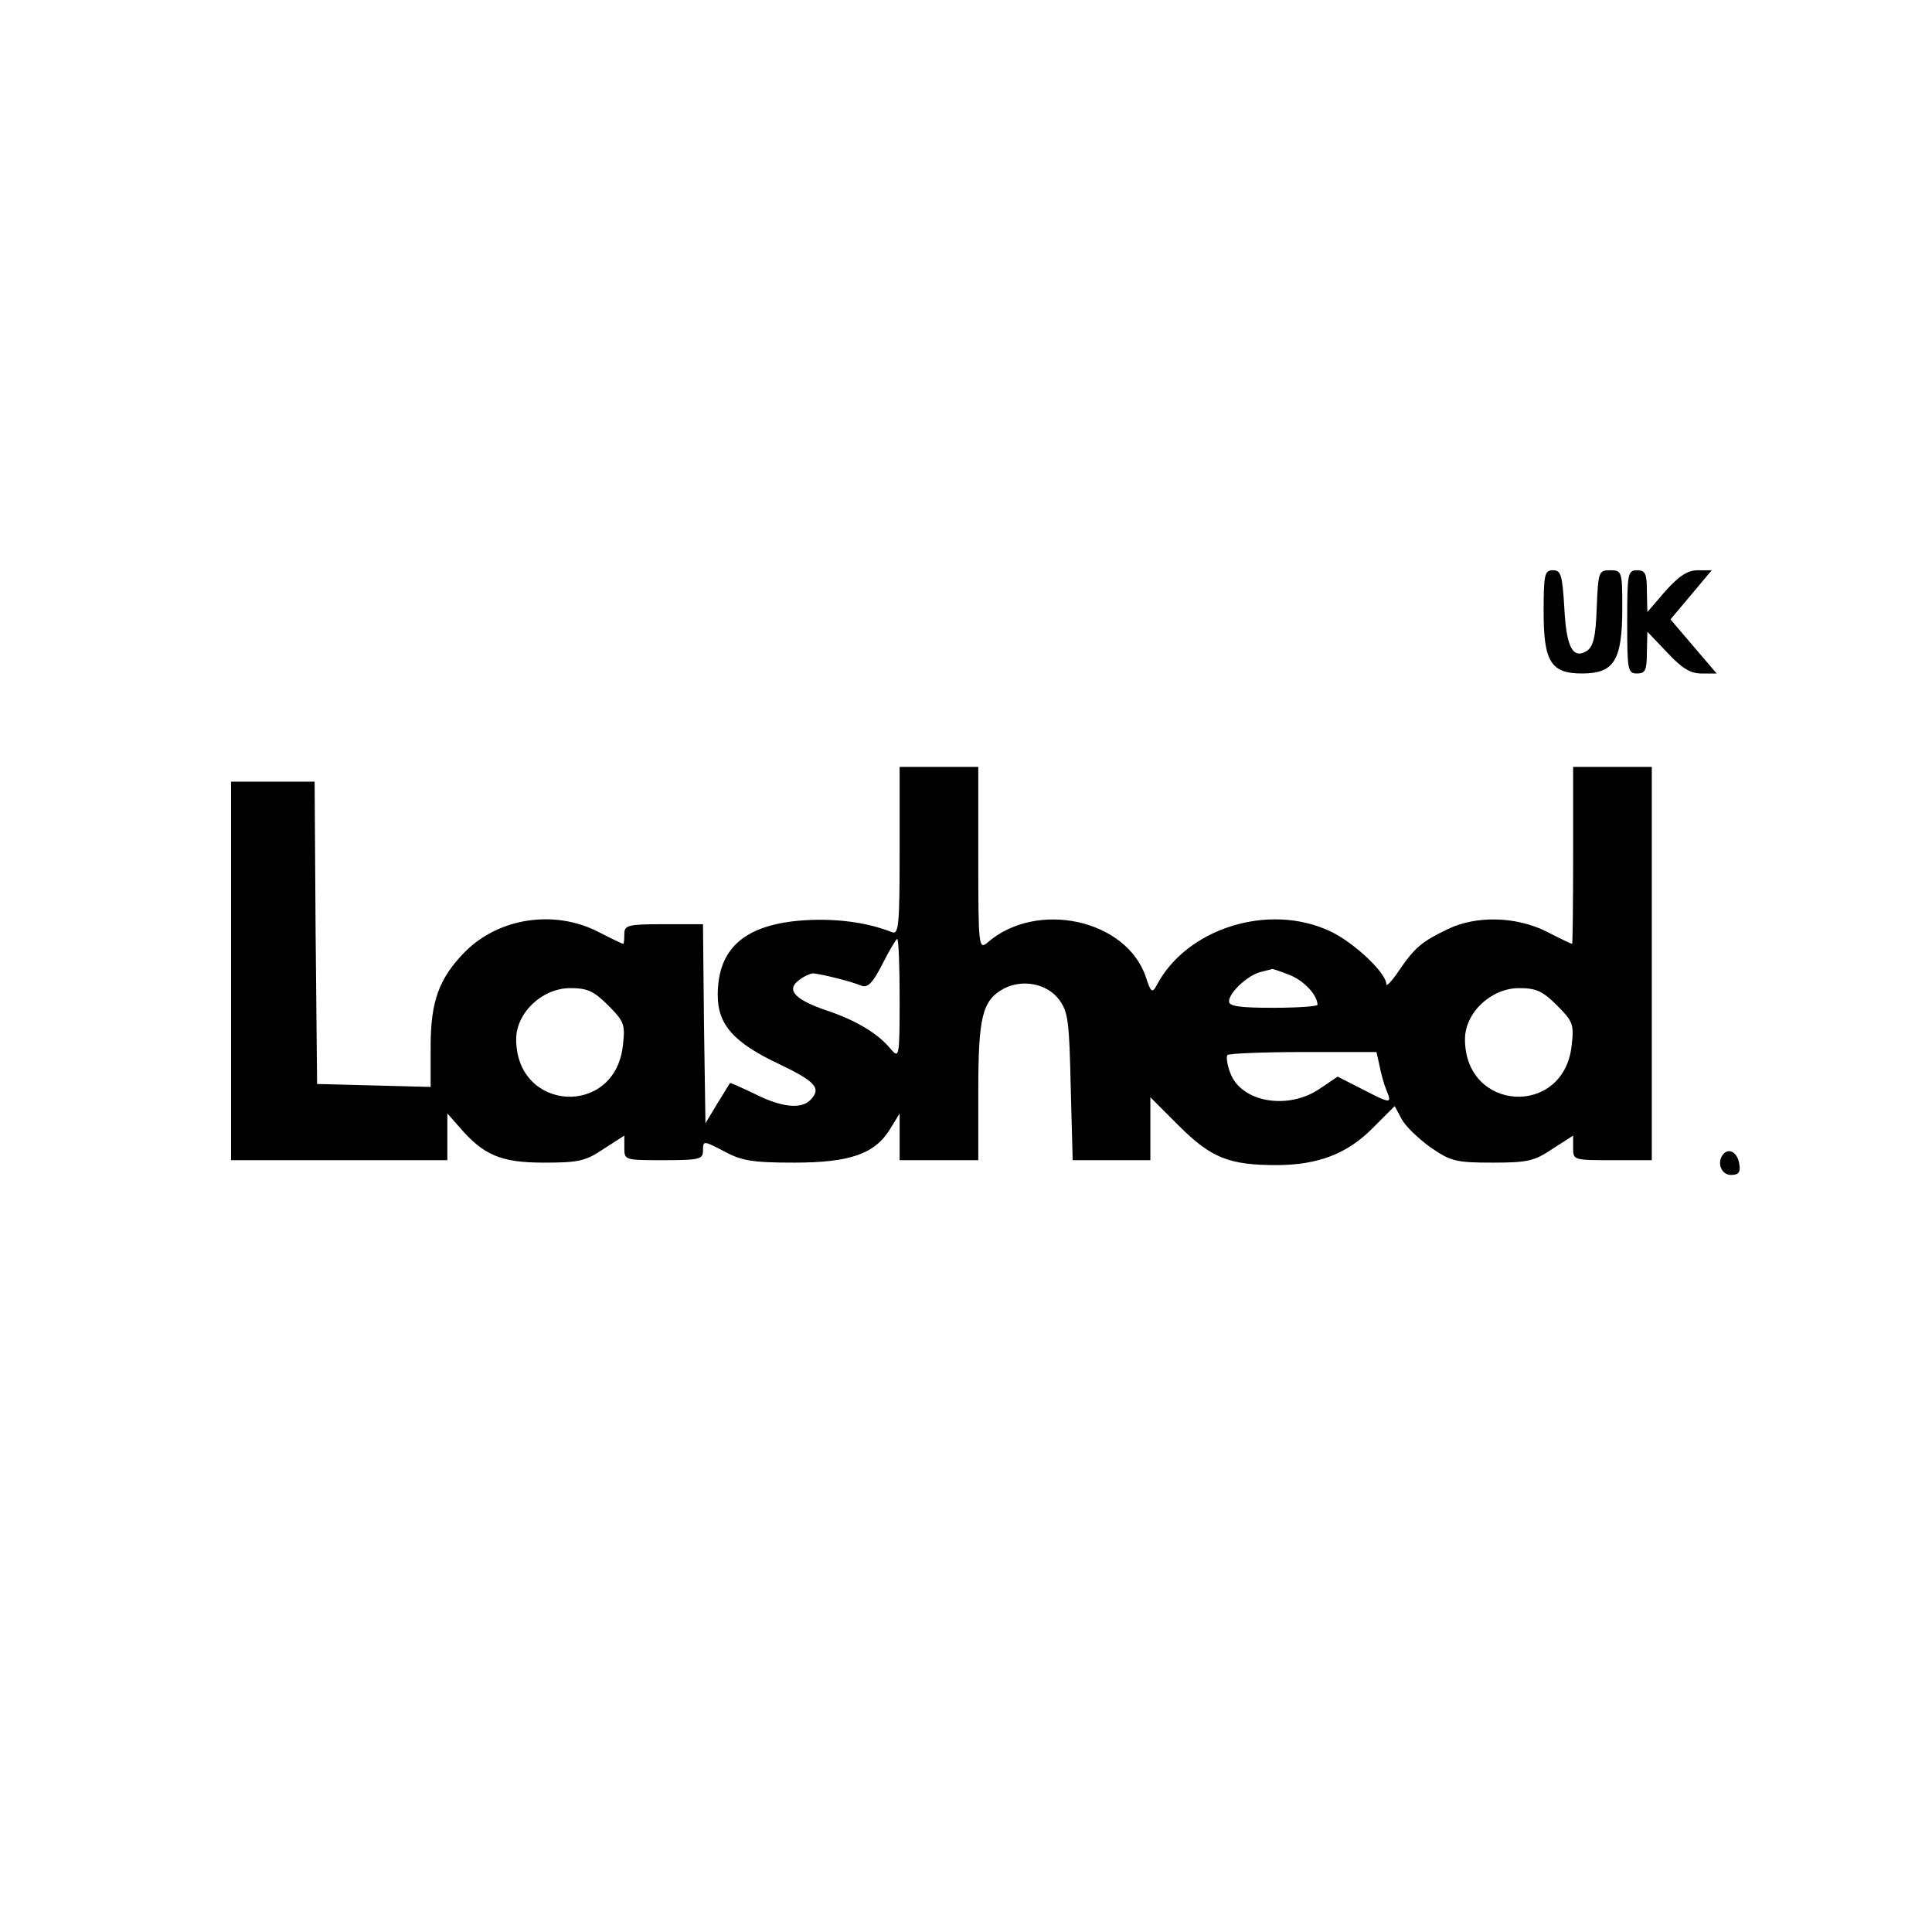 <?xml version="1.0" encoding="UTF-8" standalone="no"?> <svg xmlns="http://www.w3.org/2000/svg" width="393pt" height="393pt" viewBox="0 0 393 393" preserveAspectRatio="xMidYMid meet"> <g transform="translate(0,393) scale(0.1,-0.1)" fill="#000000" stroke="none"> <path d="M3140 2685 c0 -101 15 -125 78 -125 66 0 82 27 82 134 0 74 -1 76 -25 76 -23 0 -24 -3 -27 -76 -2 -60 -7 -79 -20 -88 -29 -18 -42 8 -46 89 -4 66 -7 75 -23 75 -17 0 -19 -8 -19 -85z"></path> <path d="M3310 2665 c0 -98 1 -105 20 -105 17 0 20 7 20 43 l1 42 40 -42 c30 -32 47 -43 70 -43 l31 0 -47 55 -47 55 42 50 42 50 -28 0 c-21 0 -38 -11 -66 -42 l-37 -43 -1 43 c0 35 -3 42 -20 42 -19 0 -20 -7 -20 -105z"></path> <path d="M1830 2199 c0 -154 -2 -171 -16 -165 -51 20 -113 28 -178 24 -120 -8 -176 -56 -176 -152 0 -60 32 -97 126 -141 73 -35 86 -49 62 -73 -19 -19 -60 -14 -113 13 -27 13 -50 23 -50 22 -1 -1 -12 -20 -26 -42 l-24 -40 -3 203 -2 202 -80 0 c-73 0 -80 -2 -80 -20 0 -11 -1 -20 -2 -20 -2 0 -25 11 -52 25 -89 45 -201 28 -270 -41 -53 -54 -70 -101 -70 -192 l0 -83 -115 3 -116 3 -3 308 -2 307 -85 0 -85 0 0 -385 0 -385 220 0 220 0 0 48 0 47 23 -26 c50 -59 86 -74 173 -74 71 0 85 3 122 28 l42 27 0 -25 c0 -25 1 -25 80 -25 74 0 80 2 80 20 0 20 1 20 43 -2 35 -19 57 -23 142 -23 115 0 165 18 196 69 l19 31 0 -47 0 -48 80 0 80 0 0 140 c0 152 8 185 52 209 38 20 88 10 112 -22 19 -25 21 -45 24 -178 l4 -149 79 0 79 0 0 64 0 64 58 -58 c65 -65 102 -80 198 -80 85 0 145 23 197 76 l44 44 14 -26 c7 -14 34 -40 59 -58 41 -28 51 -31 126 -31 71 0 85 3 122 28 l42 27 0 -25 c0 -25 1 -25 80 -25 l80 0 0 400 0 400 -80 0 -80 0 0 -180 c0 -99 -1 -180 -2 -180 -2 0 -25 11 -52 25 -62 31 -143 33 -201 5 -52 -25 -67 -37 -99 -84 -14 -21 -26 -34 -26 -28 0 23 -67 86 -115 108 -124 58 -291 6 -352 -110 -9 -17 -12 -15 -22 16 -39 118 -223 158 -323 70 -17 -14 -18 -5 -18 171 l0 187 -80 0 -80 0 0 -171z m0 -301 c0 -118 -1 -122 -18 -102 -26 32 -72 59 -129 78 -65 22 -85 42 -58 62 10 8 24 14 29 14 15 -1 77 -16 98 -25 13 -5 23 5 43 44 14 28 28 51 30 51 3 0 5 -55 5 -122z m795 48 c29 -12 55 -41 55 -60 0 -3 -40 -6 -90 -6 -68 0 -90 3 -90 13 0 18 39 54 65 60 11 3 21 5 23 6 1 0 18 -5 37 -13z m-1388 -61 c33 -33 35 -39 30 -82 -16 -146 -217 -135 -217 13 0 54 53 104 110 104 35 0 48 -6 77 -35z m1930 0 c33 -33 35 -39 30 -82 -16 -146 -217 -135 -217 13 0 54 53 104 110 104 35 0 48 -6 77 -35z m-361 -122 c3 -16 9 -38 14 -50 12 -29 10 -29 -50 2 l-49 25 -37 -25 c-65 -44 -161 -27 -182 34 -6 16 -8 32 -5 35 4 3 73 6 154 6 l149 0 6 -27z"></path> <path d="M3507 1584 c-16 -16 -7 -44 14 -44 15 0 20 5 17 22 -3 22 -19 33 -31 22z"></path> </g> </svg> 